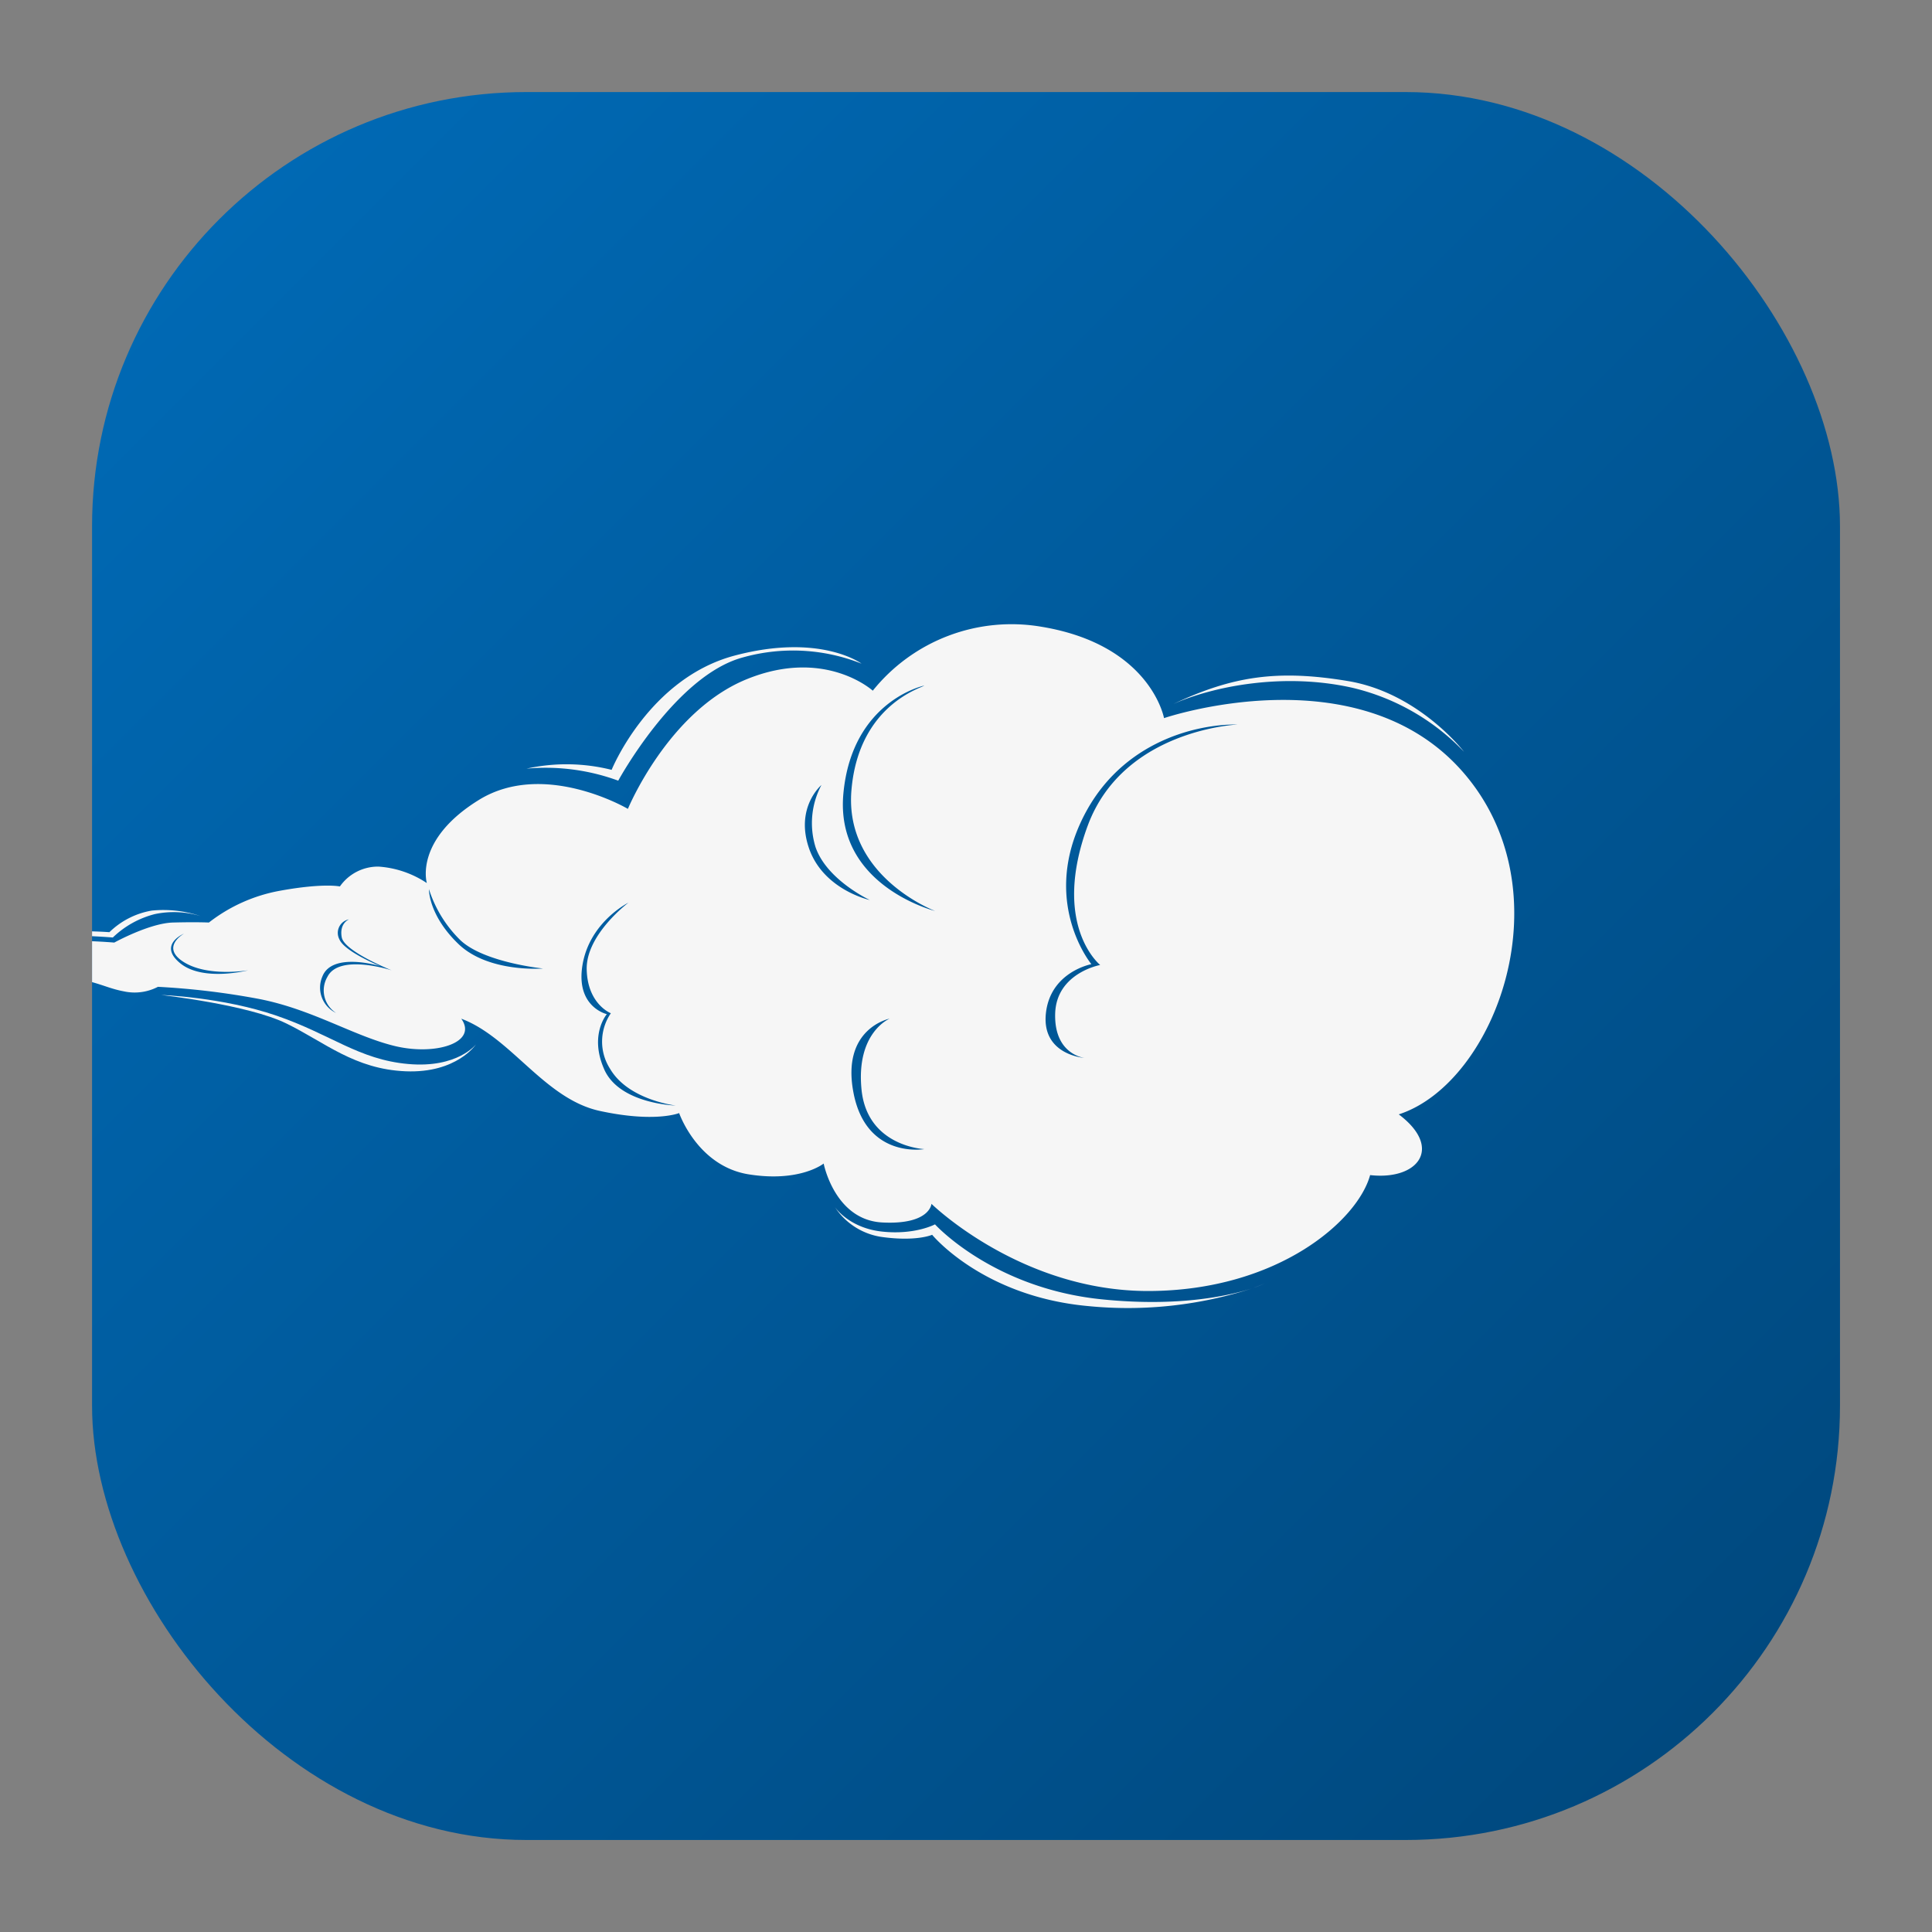 <svg id="Ebene_1" data-name="Ebene 1" xmlns="http://www.w3.org/2000/svg" xmlns:xlink="http://www.w3.org/1999/xlink" viewBox="0 0 400 400"><rect x="0" y="0" width="400" height="400" fill="#808080" stroke="none"/><defs><style>.cls-1{fill:url(#Unbenannter_Verlauf_23);}.cls-2{fill:#f6f6f6;}</style><linearGradient id="Unbenannter_Verlauf_23" x1="354.53" y1="354.53" x2="45.47" y2="45.47" gradientUnits="userSpaceOnUse"><stop offset="0" stop-color="#00497f"/><stop offset="1" stop-color="#0069b4"/></linearGradient></defs><rect class="cls-1" x="19.06" y="19.06" width="361.89" height="361.89" rx="89.91"/><path class="cls-2" d="M302.81,159.76C281.09,135,241,148.68,241,148.68s-2.74-15.18-25.39-18.92A36.84,36.84,0,0,0,180.7,143s-9.87-9-26.12-2.37S130,167.47,130,167.47s-17.32-10.2-30.84-1.86c-13.22,8.16-10.89,16.85-10.79,17.22a20.51,20.51,0,0,0-10-3.41,9.64,9.64,0,0,0-8,4.11s-3.34-.75-12.3.87A33.69,33.69,0,0,0,43.25,191s-2.58-.13-7.44,0-12.15,4.15-12.15,4.15-1.83-.16-4.6-.28v8.47c2.52.69,4.09,1.44,6.58,1.91a10.45,10.45,0,0,0,7.06-.94,157.94,157.94,0,0,1,20.81,2.49c11.08,2.12,19.74,7.72,28.24,9.77s17.24-.74,13.75-5.66c10.33,3.86,17.24,16.62,28.7,19.1s16.41.44,16.41.44,3.79,11,14.42,12.69,15.5-2.24,15.5-2.24,2.27,11.7,12.15,12.2,10.17-3.86,10.17-3.86,18.53,18.17,45.11,18.05,43.13-14.56,45.71-24c9.88,1.12,15.19-5.6,5.93-12.57C309.64,224.23,324.53,184.52,302.81,159.76ZM37.34,199.45c-4.75-3.85.75-6.15.75-6.15s-5,2.8,0,5.91,13.28,1.68,13.28,1.68S42.08,203.29,37.34,199.45Zm30.44,2.81a5.54,5.54,0,0,0,1.82,7.47,5.8,5.8,0,0,1-2.87-7.52c2-5.25,12-2.18,12-2.18s-7.4-3-8.46-5.55a2.85,2.85,0,0,1,2-4.14s-2.05.78-1.52,3.71,10.33,6.84,10.33,6.84S70.21,197.35,67.78,202.26Zm27.11-6.84c-6.23-6-6.08-11.33-6.08-11.33a25.66,25.66,0,0,0,6.46,10.52c4.86,4.67,17.16,5.91,17.16,5.91S101.11,201.45,94.89,195.42Zm30.22,26c-3.19-7.16.53-11.45.53-11.45s-6.07-1.37-5.16-9.33,7.06-12.39,9.64-13.76c0,0-8.81,6.6-8.65,13.82s5,9.08,5,9.08a10.41,10.41,0,0,0-.15,11.52c3.79,6.47,13.59,7.59,13.59,7.59S128.3,228.59,125.11,221.43Zm42.42-45.7c-3-8.54,2.54-13.19,2.54-13.19a16.8,16.8,0,0,0-1.22,12.86c2.33,6.81,11.24,10.95,11.24,10.95S170.57,184.28,167.53,175.73Zm9.22,50.74c-2.74-13.56,7.44-15.56,7.44-15.56s-7,2.87-5.82,14.69,13,12.32,13,12.32S179.48,240,176.75,226.47Zm-2.13-62.23c1.82-19.16,16.71-22.28,16.71-22.28-.15.38-13.54,3.74-15.05,21.66s17.33,25,17.33,25S172.8,183.41,174.62,164.24Zm50.53,6.85c-7.5,20.57,2.63,28.71,2.63,28.71s-9.11,1.65-9.32,10.12,6.08,9.12,6.08,9.12-8.91-.58-8-9.21,9.42-10.2,9.42-10.2-9.93-12-2.43-28.87,23.69-20.83,32.6-20.75C257.41,150,232.64,150.51,225.15,171.09Z"/><path class="cls-2" d="M128,161.63s11.84-21.78,25.81-25.52a38.44,38.44,0,0,1,24.56,1.29s-8.53-6.39-26.3-1.66-25.44,23.65-25.44,23.65a38.37,38.37,0,0,0-17.62-.25A43.58,43.58,0,0,1,128,161.63Z"/><path class="cls-2" d="M228,269c-22.48-2.32-34.42-15.51-34.42-15.51s-4.16,2.24-11,1.49-9.72-5.06-9.72-5.06a14,14,0,0,0,10,6.22c7,.92,10.13-.49,10.13-.49s10.43,12.77,32.3,14.76a83.43,83.43,0,0,0,34.22-3.75C254.94,268.15,244.37,270.69,228,269Z"/><path class="cls-2" d="M259.47,266.65a23.71,23.71,0,0,0,2.53-1S261.11,266.07,259.47,266.65Z"/><path class="cls-2" d="M279.92,142.38a46.77,46.77,0,0,1,23.19,13.27s-9.32-12.19-24-14.64-24-1-36.24,4.77C250.86,142.21,265.44,139.14,279.92,142.38Z"/><path class="cls-2" d="M84.51,220.29c-10.23-.91-16-6.14-27.24-10S33.38,206,33.38,206s17.92,2,25.89,5.89S73.4,221.37,84,221.8s14.55-5.58,14.55-5.58S94.74,221.2,84.51,220.29Z"/><path class="cls-2" d="M32.07,189.25a19.14,19.14,0,0,1,9.47.42,24.33,24.33,0,0,0-10.14-1.14A16.56,16.56,0,0,0,22.65,193s-1.32-.11-3.59-.17v1c2.58.12,4.3.27,4.3.27A19.41,19.41,0,0,1,32.07,189.25Z"/></svg>